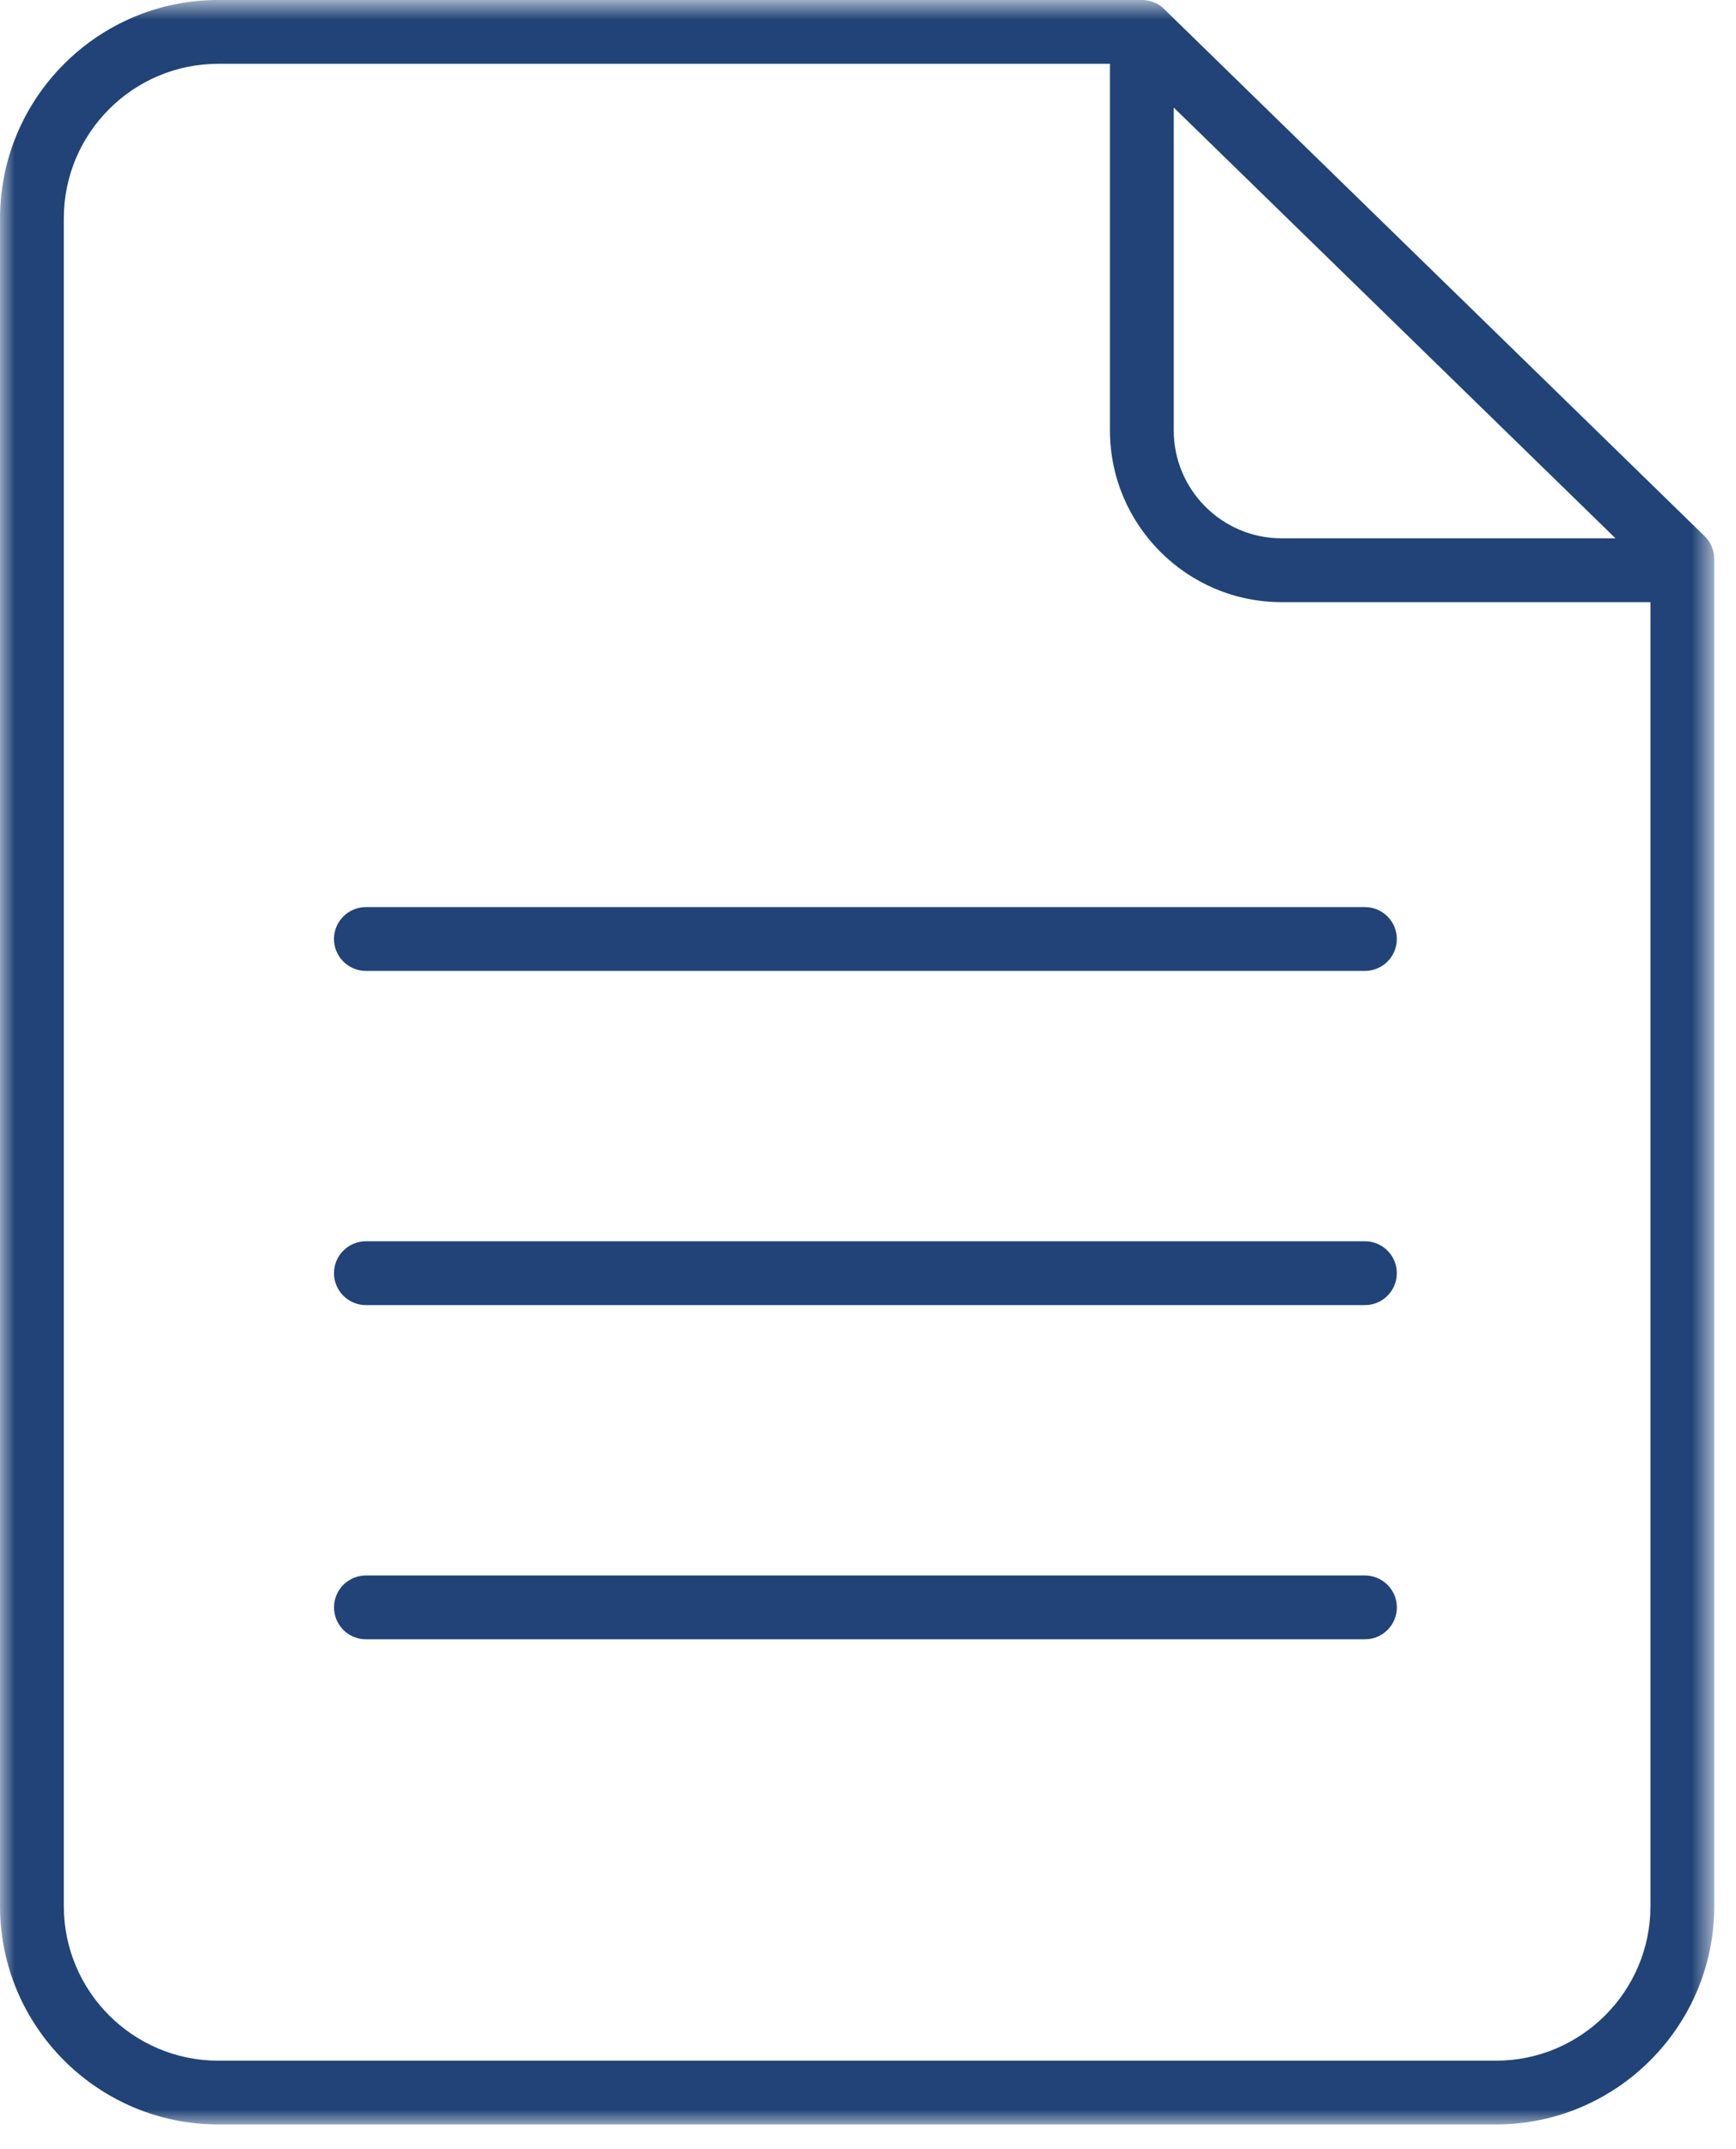 <?xml version="1.0" encoding="UTF-8"?>
<svg width="59px" height="73px" viewBox="0 0 59 73" version="1.1" xmlns="http://www.w3.org/2000/svg" xmlns:xlink="http://www.w3.org/1999/xlink">
    <!-- Generator: Sketch 52.5 (67469) - http://www.bohemiancoding.com/sketch -->
    <title>Download</title>
    <desc>Created with Sketch.</desc>
    <defs>
        <polygon id="path-1" points="0.001 1.838 58.26 1.838 58.26 73.999 0.001 73.999"></polygon>
    </defs>
    <g id="Layout" stroke="none" stroke-width="1" fill="none" fill-rule="evenodd">
        <g id="Download" transform="translate(0, -2)">
            <path d="M12.436,57.682 L46.39,57.682 C46.986,57.682 47.474,57.196 47.474,56.598 C47.474,56 46.986,55.514 46.39,55.514 L12.436,55.514 C11.838,55.514 11.352,56 11.352,56.598 C11.352,57.196 11.838,57.682 12.436,57.682" id="Fill-1" fill="#214377"></path>
            <path d="M46.389,44.162 L12.435,44.162 C11.839,44.162 11.351,44.648 11.351,45.246 C11.351,45.844 11.839,46.33 12.435,46.33 L46.389,46.33 C46.987,46.33 47.473,45.844 47.473,45.246 C47.473,44.648 46.987,44.162 46.389,44.162" id="Fill-3" fill="#214377"></path>
            <g id="Group-7" transform="translate(0, 0.162)">
                <mask id="mask-2" fill="white">
                    <use xlink:href="#path-1"></use>
                </mask>
                <g id="Clip-6"></g>
                <path d="M43.557,22.291 L56.093,22.291 L56.093,66.583 C56.093,69.479 53.737,71.833 50.843,71.833 L7.419,71.833 C4.523,71.833 2.169,69.479 2.169,66.583 L2.169,9.255 C2.169,6.361 4.523,4.005 7.419,4.005 L37.723,4.005 L37.723,16.457 C37.723,19.673 40.341,22.291 43.557,22.291 Z M39.891,5.491 L54.905,20.123 L43.557,20.123 C41.535,20.123 39.891,18.479 39.891,16.457 L39.891,5.491 Z M7.419,1.837 C3.329,1.837 0.001,5.165 0.001,9.255 L0.001,66.583 C0.001,70.671 3.329,73.999 7.419,73.999 L50.843,73.999 C54.931,73.999 58.261,70.671 58.261,66.583 L58.261,20.825 C58.261,20.533 58.141,20.251 57.933,20.049 L39.533,2.115 C39.353,1.945 39.089,1.839 38.809,1.837 L7.419,1.837 Z" id="Fill-5" fill="#214377" mask="url(#mask-2)"></path>
            </g>
            <path d="M46.389,32.811 L12.435,32.811 C11.839,32.811 11.351,33.297 11.351,33.895 C11.351,34.493 11.839,34.979 12.435,34.979 L46.389,34.979 C46.987,34.979 47.473,34.493 47.473,33.895 C47.473,33.297 46.987,32.811 46.389,32.811" id="Fill-8" fill="#214377"></path>
        </g>
    </g>
</svg>